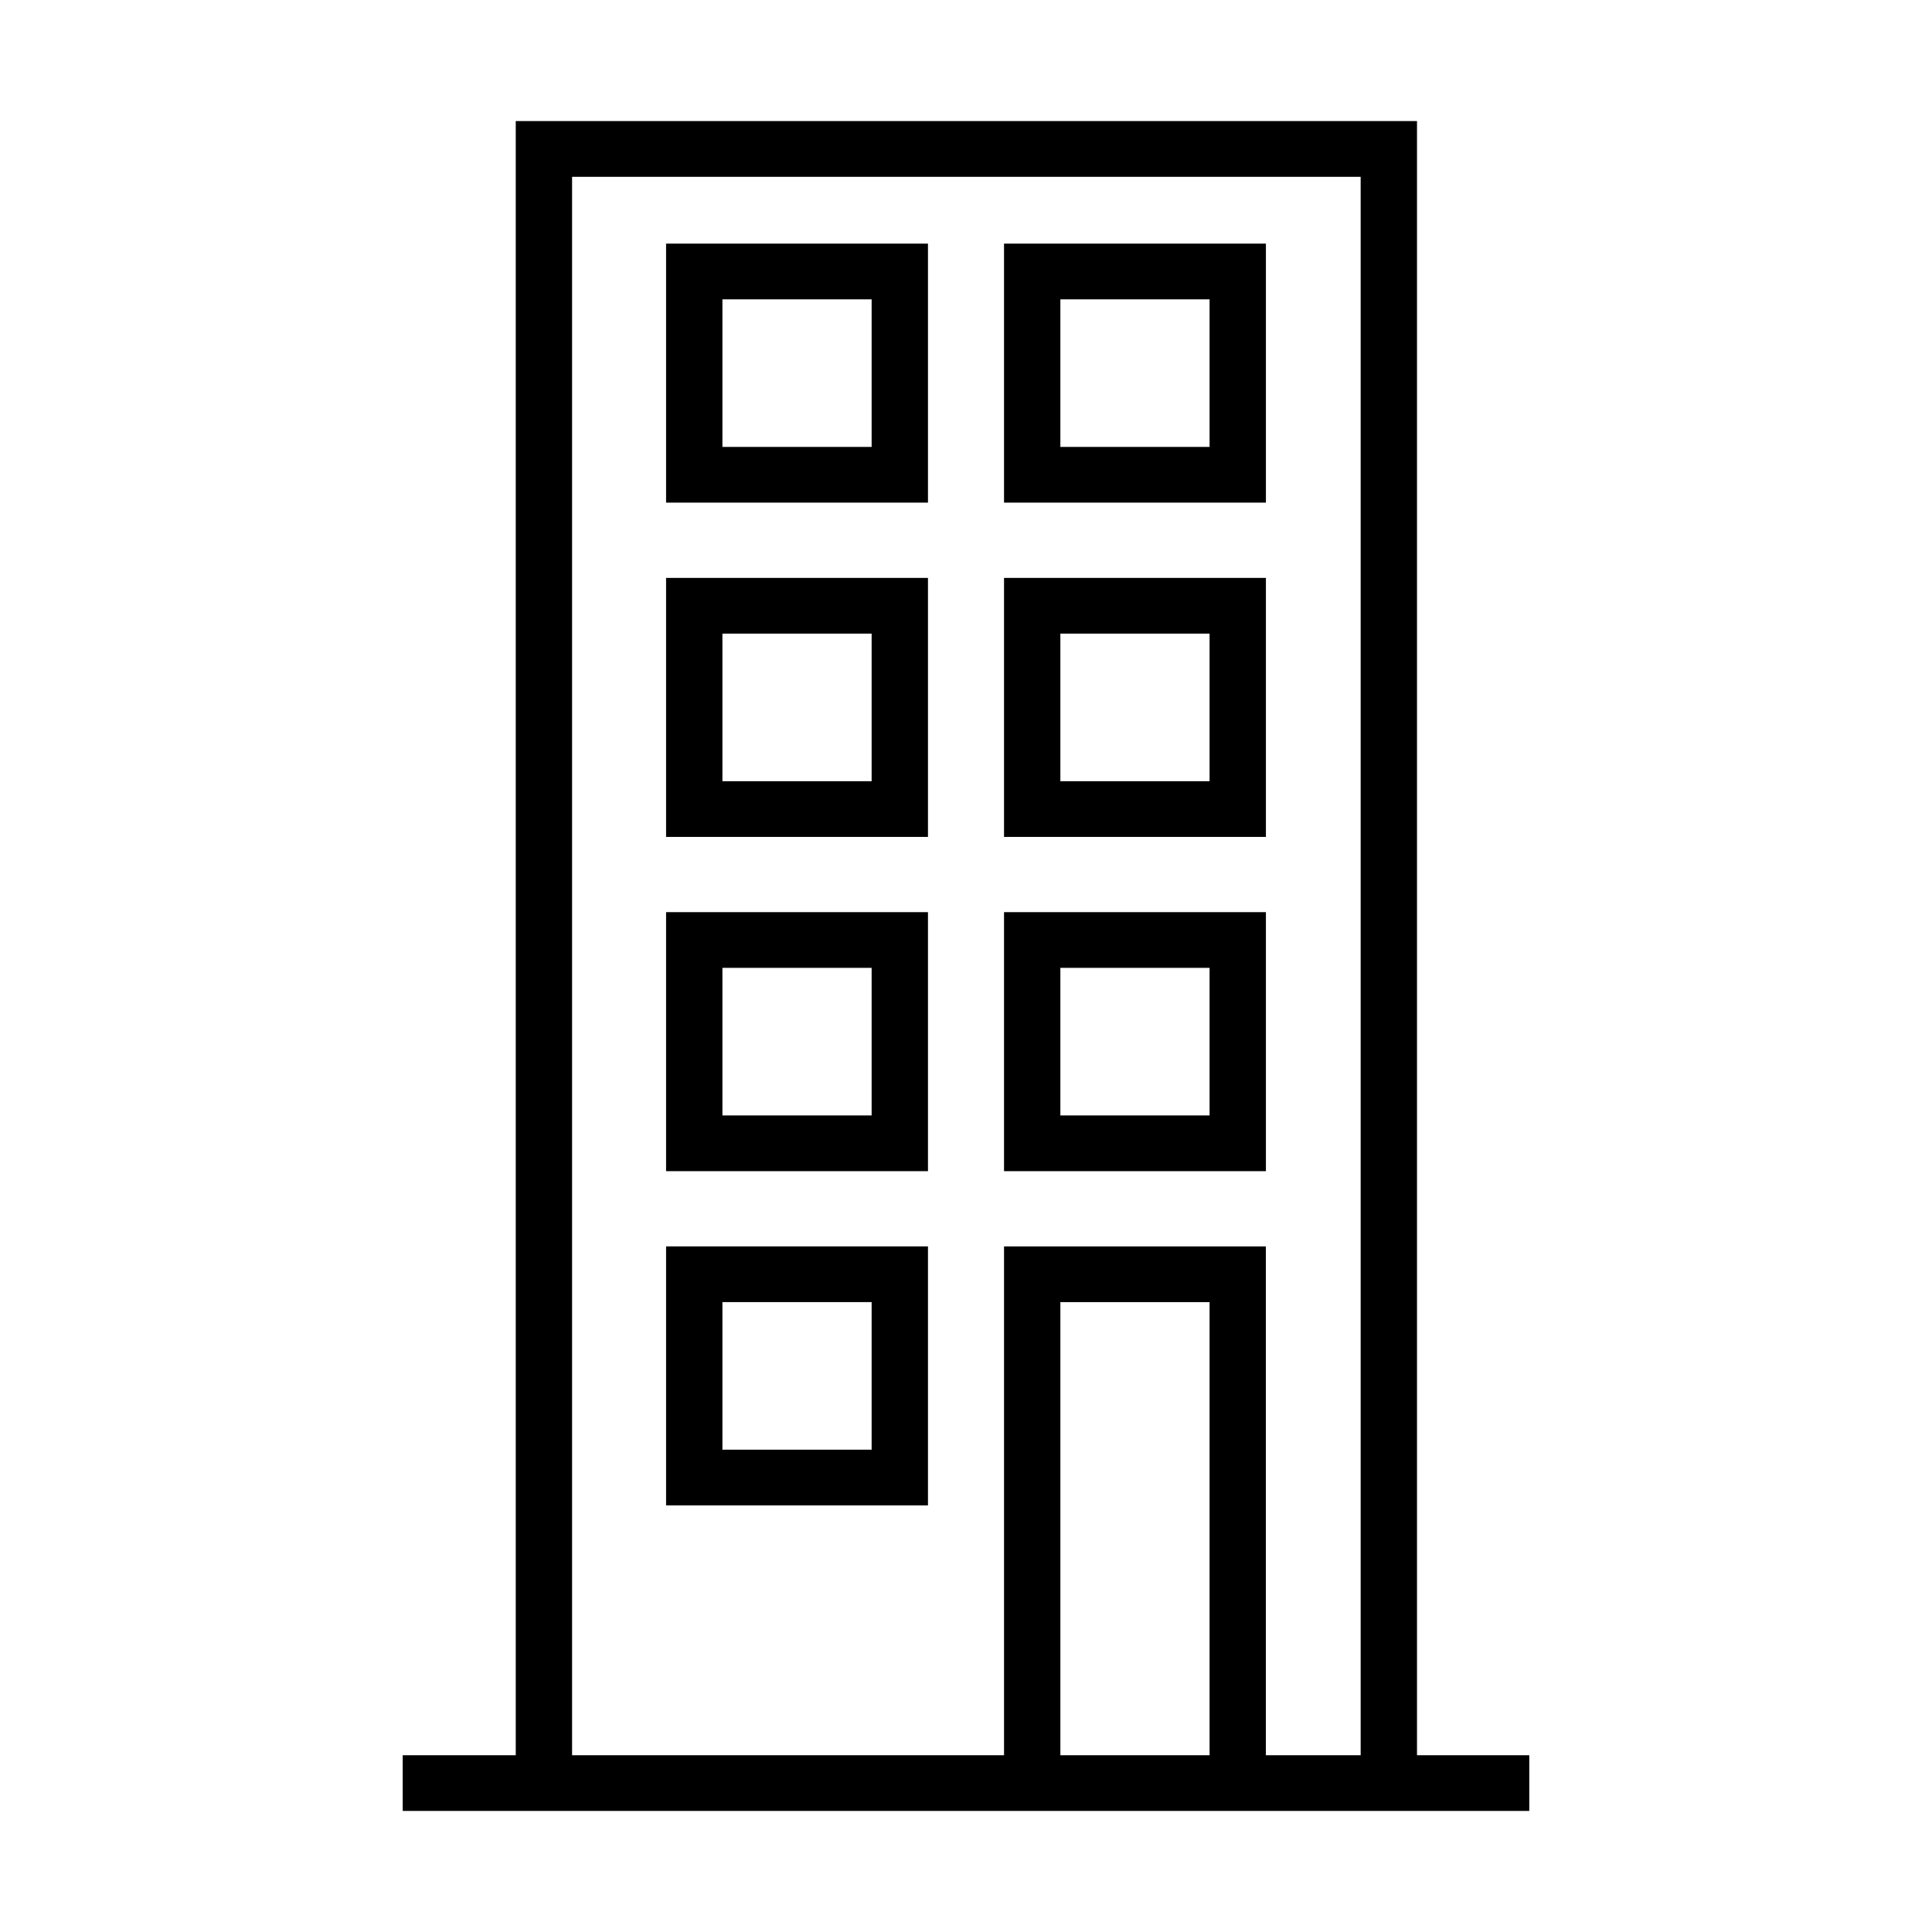 <?xml version="1.0" encoding="UTF-8"?>
<!-- The Best Svg Icon site in the world: iconSvg.co, Visit us! https://iconsvg.co -->
<svg fill="#000000" width="800px" height="800px" version="1.1" viewBox="144 144 512 512" xmlns="http://www.w3.org/2000/svg">
 <g>
  <path d="m389.92 277.2h-69.402v-68.637h69.402zm-54.473-14.762h39.543v-39.113h-39.543z"/>
  <path d="m479.48 277.2h-69.402v-68.637h69.402zm-54.473-14.762h39.543v-39.113h-39.543z"/>
  <path d="m389.92 365.79h-69.402v-68.637h69.402zm-54.473-14.762h39.543v-39.113h-39.543z"/>
  <path d="m479.48 365.79h-69.402v-68.637h69.402zm-54.473-14.762h39.543v-39.113h-39.543z"/>
  <path d="m389.92 454.37h-69.402v-68.641h69.402zm-54.473-14.766h39.543v-39.113h-39.543z"/>
  <path d="m479.48 454.37h-69.402v-68.641h69.402zm-54.473-14.766h39.543v-39.113h-39.543z"/>
  <path d="m389.92 542.95h-69.402v-68.645h69.402zm-54.473-14.77h39.543v-39.113h-39.543z"/>
  <path d="m519.52 609.15v-433.07h-238.84v433.07h-29.961l0.004 14.762h298.55v-14.762zm-94.512 0v-120.07h39.543v120.07zm-14.93-134.84v134.84l-114.47 0.004v-418.3h208.98v418.3h-25.117v-134.84z"/>
 </g>
</svg>